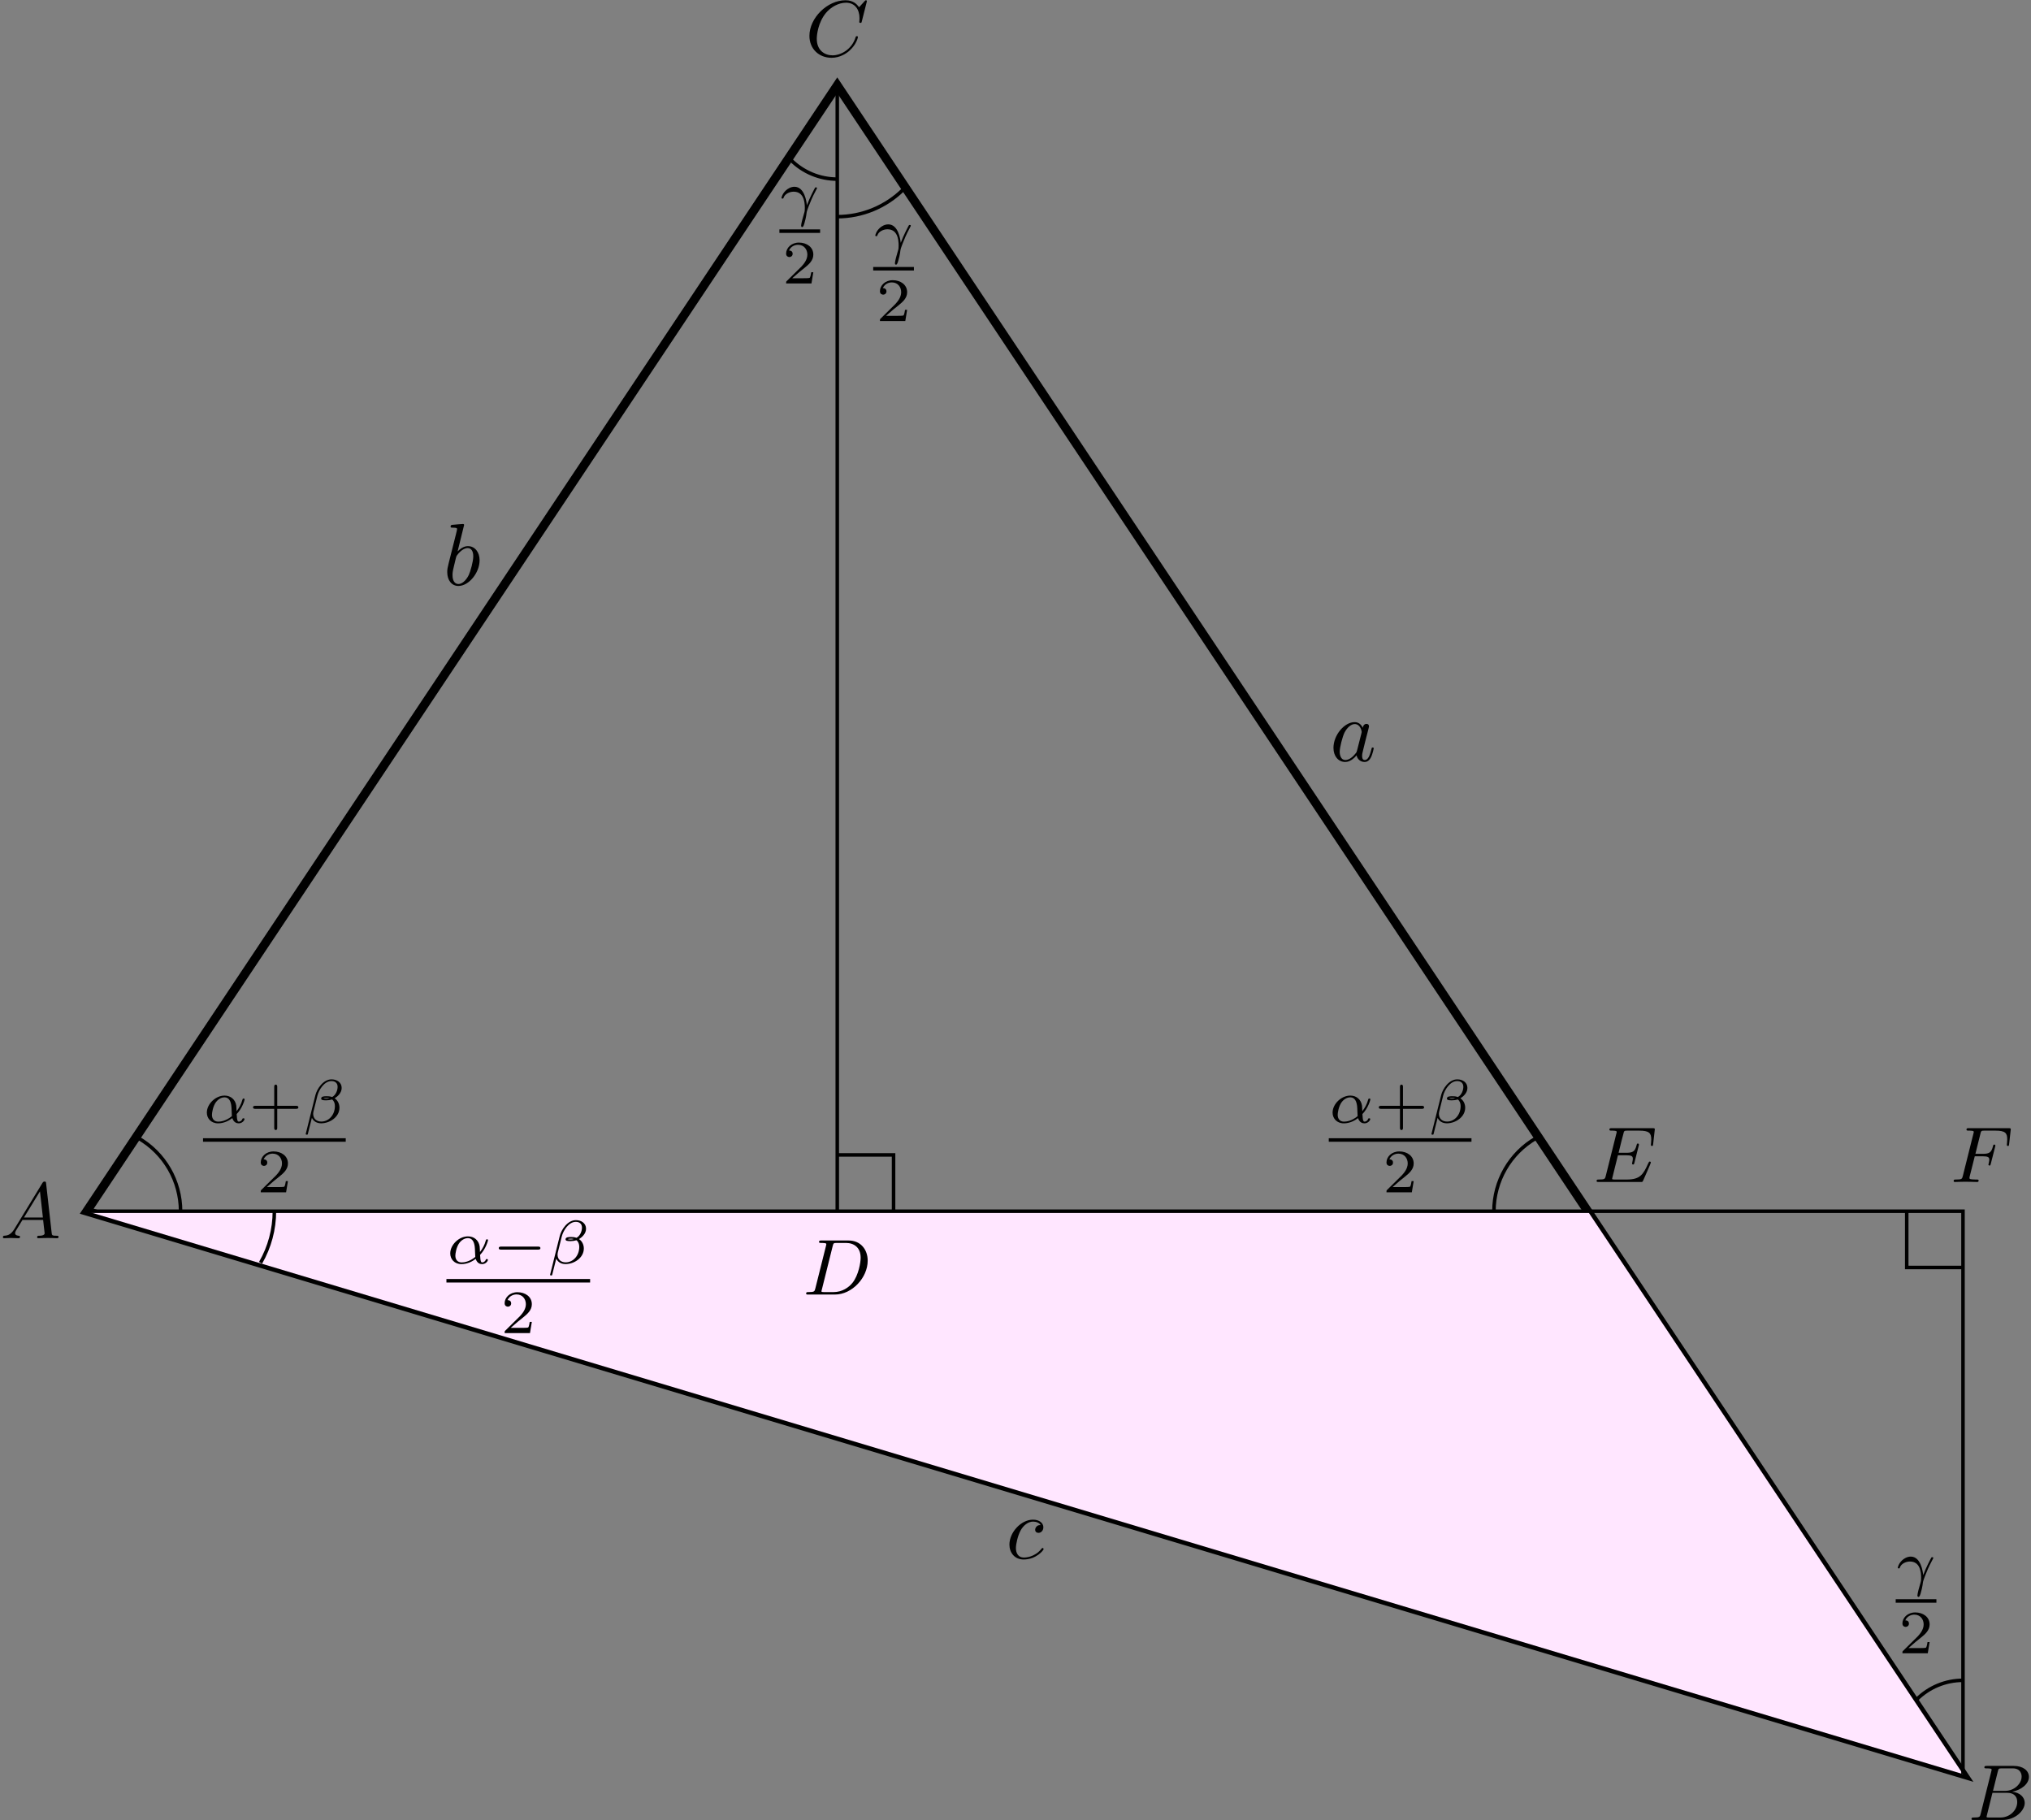 <?xml version='1.0' encoding='UTF-8'?>
<!-- This file was generated by dvisvgm 3.0.3 -->
<svg xmlns="http://www.w3.org/2000/svg" xmlns:xlink="http://www.w3.org/1999/xlink" width="385" height="345" viewBox="1875.659 1486.623 230.137 206.227">
<rect x="1875.659" y="1486.623" width="230.137" height="206.227" fill="#808080" stroke="none"/>
<defs>
<path id='g4-43' d='m3.229-1.576h2.134c.091 0 .258 0 .258-.167c0-.174-.16-.174-.258-.174h-2.134v-2.141c0-.091 0-.258-.167-.258c-.174 0-.174 .16-.174 .258v2.141h-2.141c-.091 0-.258 0-.258 .167c0 .174 .16 .174 .258 .174h2.141v2.141c0 .091 0 .258 .167 .258c.174 0 .174-.16 .174-.258v-2.141z'/>
<path id='g4-50' d='m3.522-1.269h-.237c-.021 .153-.091 .565-.181 .635c-.056 .042-.593 .042-.69 .042h-1.283c.732-.649 .976-.844 1.395-1.172c.516-.411 .997-.844 .997-1.506c0-.844-.739-1.36-1.632-1.36c-.865 0-1.451 .607-1.451 1.248c0 .356 .3 .391 .37 .391c.167 0 .37-.119 .37-.37c0-.126-.049-.37-.411-.37c.216-.495 .69-.649 1.018-.649c.697 0 1.06 .544 1.06 1.109c0 .607-.432 1.088-.656 1.339l-1.681 1.66c-.07 .063-.07 .077-.07 .272h2.873l.209-1.269z'/>
<path id='g3-11' d='m3.815-.983c.642-.663 .9-1.59 .9-1.667c0-.091-.084-.091-.119-.091c-.098 0-.098 .021-.146 .174c-.126 .46-.356 .886-.649 1.262c-.007-.105-.021-.572-.035-.635c-.105-.69-.628-1.137-1.325-1.137c-1.025 0-2.008 .955-2.008 1.932c0 .642 .467 1.213 1.276 1.213c.642 0 1.22-.293 1.611-.593c.16 .509 .516 .593 .725 .593c.404 0 .656-.342 .656-.488c0-.084-.084-.084-.119-.084c-.091 0-.105 .028-.119 .07c-.098 .265-.314 .307-.398 .307c-.098 0-.216 0-.251-.858zm-.544 .237c-.683 .558-1.276 .621-1.541 .621c-.46 0-.718-.307-.718-.774c0-.202 .098-.962 .46-1.444c.321-.418 .718-.537 .962-.537c.558 0 .718 .537 .774 .969c.042 .3 .028 .795 .063 1.165z'/>
<path id='g3-12' d='m4.414-3.947c0-.614-.53-.969-1.144-.969c-.955 0-1.66 1.088-1.834 1.792l-1.095 4.394c-.014 .049 .056 .084 .098 .084c.063 0 .119-.007 .133-.049l.467-1.862c.146 .321 .481 .621 1.046 .621c.976 0 2.078-.704 2.078-1.771c0-.411-.188-.83-.544-1.06c.342-.216 .795-.614 .795-1.179zm-1.381 1.172c-.105 .021-.153 .049-.356 .049c-.112 0-.279-.007-.328-.035c.07-.042 .265-.049 .328-.049c.105 0 .258 .007 .356 .035zm.921-1.297c0 .37-.181 .914-.614 1.158c-.133-.042-.265-.091-.656-.091c-.244 0-.593 .014-.593 .265c0 .174 .216 .202 .572 .202c.237 0 .446-.035 .663-.098c.209 .146 .321 .432 .321 .739c0 1.011-.69 1.764-1.541 1.764c-.537 0-.921-.328-.921-.879c0-.07 .007-.139 .021-.202l.46-1.855c.167-.663 .781-1.653 1.59-1.653c.411 0 .697 .223 .697 .649z'/>
<path id='g3-13' d='m3.117-.976c-.035-.404-.272-2.099-1.409-2.099c-.411 0-.767 .223-.962 .404c-.425 .384-.509 .83-.509 .851c0 .084 .091 .084 .112 .084c.091 0 .098-.014 .133-.119c.146-.411 .663-.663 1.13-.663c1.123 0 1.269 1.123 1.269 1.834c0 .349-.021 .425-.049 .502c-.16 .523-.37 1.297-.37 1.506c0 .077 .028 .167 .119 .167c.049 0 .126 0 .237-.363c.084-.272 .216-.788 .272-1.29c.028-.244 .418-1.186 .565-1.52c.098-.216 .244-.544 .572-1.151c.021-.035 .035-.063 .035-.091c0-.084-.091-.084-.112-.084s-.084 0-.105 .035c-.084 .146-.614 1.144-.928 1.995z'/>
<path id='g0-65' d='m1.632-1.049c-.439 .717-.834 .744-1.193 .771c-.063 .009-.108 .081-.108 .161c0 .054 .036 .117 .126 .117c.17 0 .592-.027 .762-.027c.197 0 .681 .027 .879 .027c.054 0 .17 0 .17-.161c0-.108-.108-.117-.134-.117c-.081-.009-.421-.027-.421-.296c0-.126 .099-.296 .126-.341l.708-1.157h2.34c.027 .206 .054 .511 .081 .735c.036 .35 .09 .744 .09 .771c0 .134-.126 .287-.646 .287c-.09 0-.206 0-.206 .161c0 .099 .072 .117 .134 .117c.17 0 .386-.018 .565-.018s.395-.009 .538-.009c.296 0 .314 0 .529 .009c.143 .009 .35 .018 .493 .018c.054 0 .17 0 .17-.161c0-.117-.099-.117-.206-.117c-.538 0-.547-.063-.574-.323l-.628-5.577c-.018-.197-.027-.242-.179-.242c-.126 0-.179 .063-.251 .179l-3.165 5.192zm1.085-1.3l1.811-2.959l.332 2.959h-2.143z'/>
<path id='g0-66' d='m1.462-.681c-.081 .323-.099 .403-.771 .403c-.17 0-.269 0-.269 .161c0 .117 .09 .117 .251 .117h3.264c1.453 0 2.52-1.058 2.52-1.928c0-.637-.529-1.175-1.417-1.273c1.022-.197 1.892-.879 1.892-1.677c0-.699-.646-1.246-1.713-1.246h-3.067c-.161 0-.269 0-.269 .161c0 .117 .081 .117 .269 .117c.036 0 .197 0 .341 .018c.152 .018 .215 .036 .215 .134c0 .045-.009 .081-.036 .179l-1.21 4.833zm1.399-2.618l.547-2.197c.081-.323 .099-.35 .475-.35h1.21c.933 0 1.013 .708 1.013 .933c0 .798-.834 1.614-1.847 1.614h-1.399zm-.43 3.022c-.126 0-.143 0-.179-.009c-.09-.009-.117-.018-.117-.081c0-.027 0-.045 .045-.206l.619-2.502h1.686c.556 0 1.121 .242 1.121 1.058c0 .888-.816 1.739-1.892 1.739h-1.282z'/>
<path id='g0-67' d='m6.94-6.079c.027-.108 .027-.126 .027-.143c0-.009-.009-.099-.108-.099c-.054 0-.081 .027-.143 .099l-.547 .601c-.036 .045-.072 .081-.081 .081s-.018-.009-.072-.072c-.134-.179-.538-.708-1.47-.708c-2.053 0-4.089 1.991-4.089 4.035c0 1.462 1.067 2.484 2.511 2.484c.933 0 1.668-.484 2.017-.798c.816-.726 .968-1.515 .968-1.551s-.018-.099-.126-.099c-.099 0-.117 .054-.126 .09c-.439 1.444-1.722 2.08-2.618 2.08c-.87 0-1.793-.529-1.793-1.883c0-.403 .134-1.82 1.04-2.923c.538-.646 1.417-1.157 2.277-1.157c.995 0 1.524 .762 1.524 1.748c0 .305-.027 .368-.027 .439c0 .099 .108 .099 .134 .099c.117 0 .117-.018 .161-.188l.538-2.134z'/>
<path id='g0-68' d='m1.444-.681c-.081 .323-.099 .403-.771 .403c-.17 0-.269 0-.269 .161c0 .117 .09 .117 .251 .117h3.022c1.919 0 3.703-1.901 3.703-3.838c0-1.228-.771-2.286-2.17-2.286h-3.075c-.161 0-.269 0-.269 .161c0 .117 .081 .117 .269 .117c.036 0 .197 0 .341 .018c.152 .018 .215 .036 .215 .134c0 .045-.009 .081-.036 .179l-1.21 4.833zm1.973-4.815c.081-.323 .099-.35 .475-.35h1.013c.933 0 1.677 .52 1.677 1.677c0 .52-.224 1.955-.924 2.842c-.412 .511-1.157 1.049-2.143 1.049h-1.076c-.126 0-.143 0-.179-.009c-.09-.009-.117-.018-.117-.081c0-.027 0-.045 .045-.206l1.228-4.923z'/>
<path id='g0-69' d='m2.815-3.031h.915c.637 0 .771 .108 .771 .403c0 .072-.027 .26-.063 .403c-.018 .054-.027 .099-.027 .126c0 .009 0 .117 .117 .117c.108 0 .117-.063 .152-.197l.475-1.883c.036-.126 .036-.143 .036-.179c0-.072-.054-.117-.126-.117c-.099 0-.108 .054-.152 .224c-.179 .708-.457 .825-1.175 .825h-.852c.134-.556 .556-2.26 .601-2.367c.054-.126 .117-.143 .412-.143h1.318c1.121 0 1.372 .269 1.372 .995c0 .278-.045 .547-.045 .61c0 .072 .045 .134 .126 .134c.108 0 .117-.063 .134-.224l.188-1.668c0-.126-.09-.126-.26-.126h-4.618c-.17 0-.269 0-.269 .161c0 .117 .09 .117 .278 .117c.036 0 .197 0 .341 .018c.197 .027 .206 .063 .206 .143c0 .027 0 .045-.045 .206l-1.193 4.77c-.081 .323-.099 .403-.771 .403c-.17 0-.269 0-.269 .161c0 .117 .09 .117 .251 .117h4.734c.161 0 .179 0 .206-.027c.027-.018 .036-.027 .09-.143c.108-.242 .87-1.946 .87-2.026c0-.072-.054-.117-.126-.117s-.081 .009-.179 .215c-.556 1.255-.924 1.82-2.412 1.82h-1.372c-.126 0-.143 0-.179-.009c-.09-.009-.117-.018-.117-.081c0-.027 0-.045 .045-.206l.61-2.457z'/>
<path id='g0-70' d='m2.789-2.914h.879c.637 0 .762 .108 .762 .395c0 .027-.009 .188-.063 .403c-.036 .108-.036 .117-.036 .134c0 .036 .027 .117 .126 .117s.108-.045 .143-.188l.493-1.937c.009-.036 .027-.09 .027-.134c0-.054-.036-.117-.126-.117c-.099 0-.117 .063-.152 .215c-.179 .699-.43 .834-1.157 .834h-.825c.117-.493 .574-2.331 .61-2.448c.063-.179 .161-.179 .43-.179h1.237c1.13 0 1.327 .296 1.327 .986c0 .305-.045 .547-.045 .619s.045 .134 .126 .134c.108 0 .117-.063 .134-.224l.188-1.668c0-.126-.09-.126-.26-.126h-4.492c-.179 0-.269 0-.269 .161c0 .117 .09 .117 .278 .117c.036 0 .197 0 .341 .018c.197 .027 .206 .063 .206 .143c0 .027 0 .045-.045 .206l-1.193 4.77c-.081 .323-.099 .403-.771 .403c-.17 0-.269 0-.269 .161c0 .054 .027 .117 .134 .117c.099 0 .52-.009 .61-.018c.072-.009 .386-.009 .583-.009c.17 0 .421 .009 .637 .009s.466 .018 .681 .018c.072 0 .188 0 .188-.161c0-.117-.09-.117-.278-.117c-.018 0-.251 0-.466-.018c-.278-.027-.296-.063-.296-.17c0-.018 0-.072 .036-.206l.565-2.242z'/>
<path id='g1-0' d='m5.189-1.576c.112 0 .279 0 .279-.167c0-.174-.16-.174-.279-.174h-4.156c-.112 0-.279 0-.279 .167c0 .174 .16 .174 .279 .174h4.156z'/>
<path id='g2-97' d='m3.716-3.766c-.179-.369-.468-.638-.917-.638c-1.166 0-2.401 1.465-2.401 2.919c0 .936 .548 1.594 1.325 1.594c.199 0 .697-.04 1.295-.747c.08 .418 .428 .747 .907 .747c.349 0 .578-.229 .737-.548c.169-.359 .299-.966 .299-.986c0-.1-.09-.1-.12-.1c-.1 0-.11 .04-.139 .179c-.169 .648-.349 1.235-.757 1.235c-.269 0-.299-.259-.299-.458c0-.219 .02-.299 .13-.737c.11-.418 .13-.518 .219-.897l.359-1.395c.07-.279 .07-.299 .07-.339c0-.169-.12-.269-.289-.269c-.239 0-.389 .219-.418 .438zm-.648 2.58c-.05 .179-.05 .199-.199 .369c-.438 .548-.847 .707-1.126 .707c-.498 0-.638-.548-.638-.936c0-.498 .319-1.724 .548-2.182c.309-.588 .757-.956 1.156-.956c.648 0 .787 .817 .787 .877s-.02 .12-.03 .169l-.498 1.953z'/>
<path id='g2-98' d='m2.381-6.804c0-.01 0-.11-.13-.11c-.229 0-.956 .08-1.215 .1c-.08 .01-.189 .02-.189 .199c0 .12 .09 .12 .239 .12c.478 0 .498 .07 .498 .169c0 .07-.09 .408-.139 .618l-.817 3.248c-.12 .498-.159 .658-.159 1.006c0 .946 .528 1.564 1.265 1.564c1.176 0 2.401-1.484 2.401-2.919c0-.907-.528-1.594-1.325-1.594c-.458 0-.867 .289-1.166 .598l.737-2.999zm-.936 3.766c.06-.219 .06-.239 .149-.349c.488-.648 .936-.797 1.196-.797c.359 0 .628 .299 .628 .936c0 .588-.329 1.733-.508 2.112c-.329 .667-.787 1.026-1.176 1.026c-.339 0-.667-.269-.667-1.006c0-.189 0-.379 .159-1.006l.219-.917z'/>
<path id='g2-99' d='m3.945-3.786c-.159 0-.299 0-.438 .139c-.159 .149-.179 .319-.179 .389c0 .239 .179 .349 .369 .349c.289 0 .558-.239 .558-.638c0-.488-.468-.857-1.176-.857c-1.345 0-2.67 1.425-2.67 2.829c0 .897 .578 1.684 1.614 1.684c1.425 0 2.262-1.056 2.262-1.176c0-.06-.06-.13-.12-.13c-.05 0-.07 .02-.13 .1c-.787 .986-1.873 .986-1.993 .986c-.628 0-.897-.488-.897-1.086c0-.408 .199-1.375 .538-1.993c.309-.568 .857-.996 1.405-.996c.339 0 .717 .13 .857 .399z'/>
</defs>
<g id='page1'>
<!--start 1872.019782 1696.457392 -->
<path d='m1885.488 1623.852l212.602 63.777l-127.559-191.34z' stroke='#000' fill='none' stroke-width='.996'/>
<path d='m1885.488 1623.852l212.602 63.777l-42.52-63.777z' fill='#ffe6ff'/>
<path d='m1885.488 1623.852h212.602v63.777' stroke='#000' fill='none' stroke-width='.399' stroke-miterlimit='10'/>
<path d='m2091.715 1623.852v6.375h6.375' stroke='#000' fill='none' stroke-width='.399' stroke-miterlimit='10'/>
<path d='m1970.531 1496.289v127.563' stroke='#000' fill='none' stroke-width='.399' stroke-miterlimit='10'/>
<path d='m1970.531 1617.473h6.379v6.379' stroke='#000' fill='none' stroke-width='.399' stroke-miterlimit='10'/>
<path d='m1896.121 1623.852c0-3.418-1.824-6.578-4.785-8.285' stroke='#000' fill='none' stroke-width='.399' stroke-miterlimit='10'/>
<path d='m1906.75 1623.852c0 2.051-.539 4.066-1.566 5.844' stroke='#000' fill='none' stroke-width='.399' stroke-miterlimit='10'/>
<path d='m2098.09 1677c-1.973 0-3.863 .785-5.262 2.18' stroke='#000' fill='none' stroke-width='.399' stroke-miterlimit='10'/>
<path d='m2044.941 1623.852c0-3.418 1.825-6.578 4.782-8.285' stroke='#000' fill='none' stroke-width='.399' stroke-miterlimit='10'/>
<path d='m1970.531 1506.918c-1.973 0-3.867-.781-5.262-2.18' stroke='#000' fill='none' stroke-width='.399' stroke-miterlimit='10'/>
<path d='m1970.531 1511.172c2.816 0 5.523-1.121 7.516-3.113' stroke='#000' fill='none' stroke-width='.399' stroke-miterlimit='10'/>
<g transform='matrix(1 0 0 1 -9.83 3.06)'>
<use x='1885.489' y='1623.852' xlink:href='#g0-65'/>
</g>
<g transform='matrix(1 0 0 1 213.14 68.97)'>
<use x='1885.489' y='1623.852' xlink:href='#g0-66'/>
</g>
<g transform='matrix(1 0 0 1 81.43 -130.88)'>
<use x='1885.489' y='1623.852' xlink:href='#g0-67'/>
</g>
<g transform='matrix(1 0 0 1 81.11 9.44)'>
<use x='1885.489' y='1623.852' xlink:href='#g0-68'/>
</g>
<g transform='matrix(1 0 0 1 170.69 -3.31)'>
<use x='1885.489' y='1623.852' xlink:href='#g0-69'/>
</g>
<g transform='matrix(1 0 0 1 211.15 -3.31)'>
<use x='1885.489' y='1623.852' xlink:href='#g0-70'/>
</g>
<g transform='matrix(1 0 0 1 140.87 -51.01)'>
<use x='1885.489' y='1623.852' xlink:href='#g2-97'/>
</g>
<g transform='matrix(1 0 0 1 40.38 -70.95)'>
<use x='1885.489' y='1623.852' xlink:href='#g2-98'/>
</g>
<g transform='matrix(1 0 0 1 104.14 39.35)'>
<use x='1885.489' y='1623.852' xlink:href='#g2-99'/>
</g>
<g transform='matrix(1 0 0 1 11.98 -5.58)'>
<use x='1886.684' y='1619.408' xlink:href='#g3-11'/>
<use x='1891.864' y='1619.408' xlink:href='#g4-43'/>
<use x='1897.98' y='1619.408' xlink:href='#g3-12'/>
</g>
<rect x='1886.684' y='1621.162' height='.398' width='16.171' transform='matrix(1 0 0 1 11.98 -5.58)'/>
<g transform='matrix(1 0 0 1 11.98 -5.58)'>
<use x='1892.784' y='1627.288' xlink:href='#g4-50'/>
</g>
<g transform='matrix(1 0 0 1 39.56 10.37)'>
<use x='1886.684' y='1619.408' xlink:href='#g3-11'/>
<use x='1891.864' y='1619.408' xlink:href='#g1-0'/>
<use x='1898.09' y='1619.408' xlink:href='#g3-12'/>
</g>
<rect x='1886.684' y='1621.162' height='.398' width='16.282' transform='matrix(1 0 0 1 39.56 10.37)'/>
<g transform='matrix(1 0 0 1 39.56 10.37)'>
<use x='1892.84' y='1627.288' xlink:href='#g4-50'/>
</g>
<g transform='matrix(1 0 0 1 139.54 -5.58)'>
<use x='1886.684' y='1619.408' xlink:href='#g3-11'/>
<use x='1891.864' y='1619.408' xlink:href='#g4-43'/>
<use x='1897.98' y='1619.408' xlink:href='#g3-12'/>
</g>
<rect x='1886.684' y='1621.162' height='.398' width='16.171' transform='matrix(1 0 0 1 139.54 -5.58)'/>
<g transform='matrix(1 0 0 1 139.54 -5.58)'>
<use x='1892.784' y='1627.288' xlink:href='#g4-50'/>
</g>
<g transform='matrix(1 0 0 1 77.29 -108.55)'>
<use x='1886.684' y='1619.408' xlink:href='#g3-13'/>
</g>
<rect x='1886.684' y='1621.162' height='.398' width='4.614' transform='matrix(1 0 0 1 77.29 -108.55)'/>
<g transform='matrix(1 0 0 1 77.29 -108.55)'>
<use x='1887.006' y='1627.288' xlink:href='#g4-50'/>
</g>
<g transform='matrix(1 0 0 1 87.92 -104.29)'>
<use x='1886.684' y='1619.408' xlink:href='#g3-13'/>
</g>
<rect x='1886.684' y='1621.162' height='.398' width='4.614' transform='matrix(1 0 0 1 87.92 -104.29)'/>
<g transform='matrix(1 0 0 1 87.92 -104.29)'>
<use x='1887.006' y='1627.288' xlink:href='#g4-50'/>
</g>
<g transform='matrix(1 0 0 1 203.78 46.65)'>
<use x='1886.684' y='1619.408' xlink:href='#g3-13'/>
</g>
<rect x='1886.684' y='1621.162' height='.398' width='4.614' transform='matrix(1 0 0 1 203.78 46.65)'/>
<g transform='matrix(1 0 0 1 203.78 46.65)'>
<use x='1887.006' y='1627.288' xlink:href='#g4-50'/>
</g>
</g>
<script type="text/ecmascript">if(window.parent.postMessage)window.parent.postMessage("129.375|288.75|258.75|"+window.location,"*");</script>
</svg>